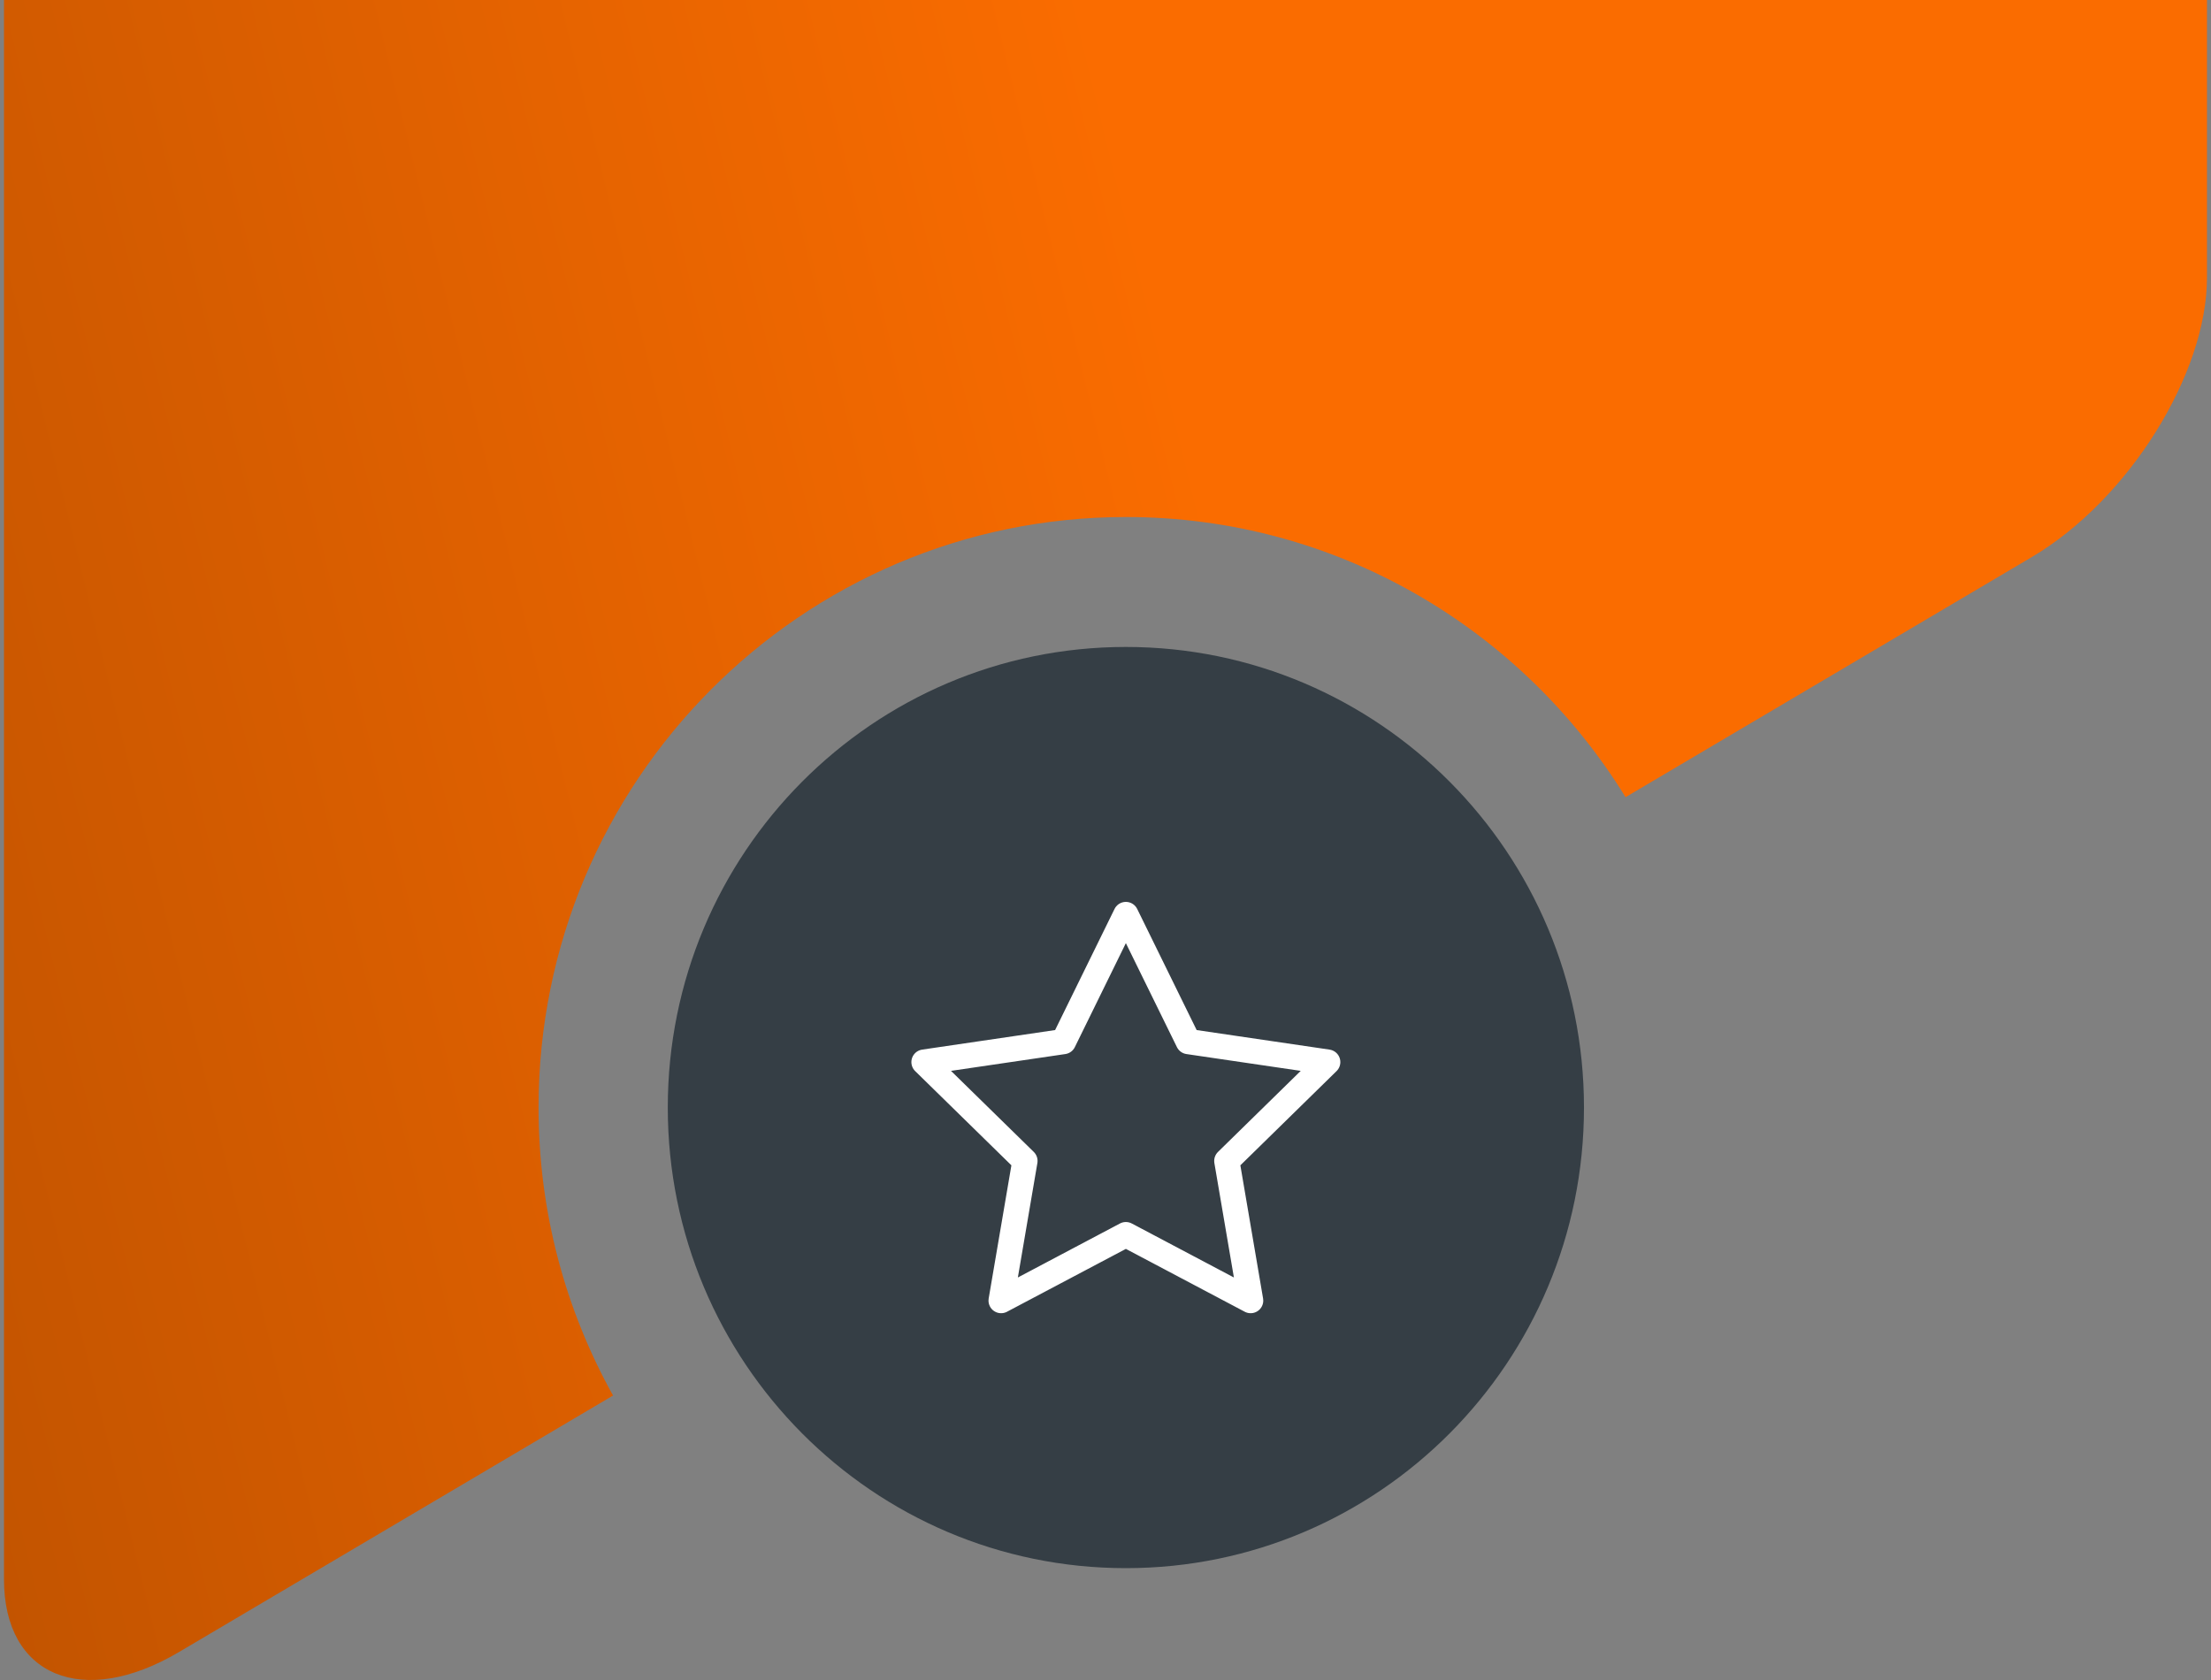 <?xml version="1.0" encoding="UTF-8"?> <svg xmlns="http://www.w3.org/2000/svg" width="175" height="133" viewBox="0 0 175 133" fill="none"><rect x="0" y="0" width="175" height="133" fill="#808080" stroke="none"/><g clip-path="url(#clip0_2141_3468)"><path fill-rule="evenodd" clip-rule="evenodd" d="M0.316 0V125.04C0.316 132.703 6.552 135.286 14.172 130.784L48.524 110.478C44.77 103.734 42.626 95.96 42.626 87.681C42.626 61.863 63.44 40.931 89.112 40.931C105.82 40.931 120.468 49.799 128.662 63.109L160.827 44.095C168.447 39.59 174.683 29.631 174.683 21.968V0L0.316 0Z" fill="url(#paint0_linear_2141_3468)"></path><path fill-rule="evenodd" clip-rule="evenodd" d="M52.855 87.681C52.855 67.543 69.088 51.217 89.111 51.217C109.138 51.217 125.371 67.543 125.371 87.681C125.371 107.819 109.138 124.145 89.111 124.145C69.088 124.145 52.855 107.819 52.855 87.681Z" fill="#353E45"></path><path fill-rule="evenodd" clip-rule="evenodd" d="M89.112 72.398L94.05 82.458L105.089 84.082L97.102 91.907L98.988 102.964L89.112 97.741L79.238 102.964L81.124 91.907L73.134 84.082L84.176 82.458L89.112 72.398Z" stroke="white" stroke-width="1.997" stroke-miterlimit="22.926" stroke-linecap="round" stroke-linejoin="round"></path></g><defs><linearGradient id="paint0_linear_2141_3468" x1="-27.722" y1="135.775" x2="110.789" y2="101.917" gradientUnits="userSpaceOnUse"><stop stop-color="#B54E00"></stop><stop offset="1" stop-color="#FA6C00"></stop></linearGradient><clipPath id="clip0_2141_3468"><rect width="175" height="133" fill="white"></rect></clipPath></defs></svg> 
